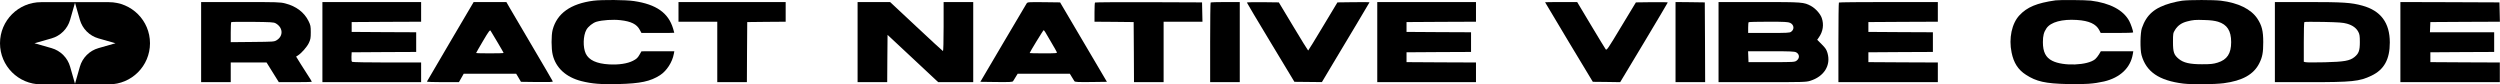<svg width="2312" height="78" viewBox="0 0 2312 78" fill="none" xmlns="http://www.w3.org/2000/svg">
<path fill-rule="evenodd" clip-rule="evenodd" d="M38 2C17.013 2 0 19.013 0 40C0 60.987 17.013 78 38 78H100.713C121.7 78 138.713 60.987 138.713 40C138.713 19.013 121.7 2 100.713 2H38ZM69.357 77.468L73.87 61.671L73.875 61.665C75.041 57.584 77.228 53.868 80.229 50.867C83.23 47.866 86.947 45.679 91.027 44.513L106.825 40L91.022 35.481C86.941 34.315 83.225 32.128 80.224 29.127C77.223 26.126 75.036 22.41 73.87 18.329L69.357 2.531L64.838 18.335C63.672 22.415 61.485 26.132 58.484 29.133C55.483 32.134 51.767 34.321 47.686 35.487L31.888 40L47.691 44.518C51.772 45.685 55.488 47.872 58.489 50.873C61.49 53.874 63.677 57.59 64.844 61.671L69.357 77.468Z" fill="black"/>
<path d="M548.891 0.651C527.698 3.381 515.047 12.416 511.069 27.626C509.765 32.631 509.765 45.046 511.134 50.636C514.004 62.726 523.394 71.371 537.675 75.011C547.521 77.481 555.673 78.131 571.975 77.741C592.32 77.221 601.45 75.271 610.383 69.551C616.578 65.521 621.795 57.461 623.164 49.791L623.621 47.386H608.427L593.233 47.451L591.277 50.831C589.712 53.561 588.538 54.601 585.343 56.226C580.257 58.826 572.236 60.061 563.237 59.541C551.695 58.891 544.587 55.576 541.718 49.596C538.979 43.811 539.24 33.021 542.239 27.626C543.935 24.506 548.304 21.061 551.695 20.086C557.107 18.526 566.823 17.876 573.736 18.656C583.647 19.761 588.929 22.361 591.668 27.626L593.233 30.486H608.362C616.709 30.486 623.556 30.421 623.556 30.291C623.556 30.161 623.099 28.471 622.512 26.521C618.143 11.896 606.992 4.031 586.256 0.976C578.626 -0.194 556.846 -0.324 548.891 0.651Z" fill="black"/>
<path d="M1901.01 0.326C1883.6 2.796 1874.66 6.566 1867.56 14.171C1860.51 21.711 1857.58 35.426 1860.32 48.556C1862.27 58.176 1866.38 64.546 1873.62 69.161C1883.21 75.401 1891.62 77.286 1912.16 77.741C1927.88 78.131 1936.42 77.481 1945.81 75.336C1960.68 71.826 1970.26 62.791 1972.41 50.116L1972.87 47.386H1957.87H1942.87L1941.18 50.246C1940.27 51.806 1938.63 53.821 1937.59 54.731C1930.61 60.516 1908.12 61.426 1897.94 56.226C1891.88 53.236 1889.27 47.971 1889.27 39.001C1889.27 33.021 1890.12 29.771 1892.6 26.131C1896.57 20.411 1906.94 17.551 1920.77 18.461C1931.92 19.176 1938.5 22.166 1941.44 27.951L1942.74 30.486H1957.74C1966.02 30.486 1972.74 30.291 1972.74 29.966C1972.67 28.276 1970.65 22.296 1969.09 19.371C1963.61 9.296 1951.35 2.796 1933.61 0.586C1928.59 0.001 1904.86 -0.194 1901.01 0.326Z" fill="black"/>
<path d="M2018.06 0.651C2015.58 0.976 2010.89 1.951 2007.63 2.861C1992.56 7.086 1985.13 13.521 1980.83 25.936C1979.26 30.421 1979.06 45.826 1980.5 50.961C1984.8 66.431 1996.67 74.491 2019.04 77.286C2027.19 78.261 2047.73 78.066 2056.47 76.961C2073.81 74.686 2084.25 68.836 2089.4 58.501C2092.27 52.781 2093.05 48.621 2093.05 38.936C2093.05 28.601 2091.75 23.466 2087.57 17.161C2081.77 8.451 2069.9 2.601 2053.93 0.651C2047.14 -0.194 2024.78 -0.194 2018.06 0.651ZM2051.25 20.086C2059.66 22.686 2063.38 28.471 2063.38 38.936C2063.38 49.531 2059.66 55.186 2050.86 57.916C2046.82 59.151 2044.67 59.411 2036.32 59.411C2025.04 59.411 2019.3 58.046 2014.93 54.471C2010.43 50.766 2009.58 48.231 2009.58 38.871C2009.58 30.941 2009.65 30.616 2011.54 27.561C2014.02 23.596 2017.54 21.126 2022.62 19.826C2028.17 18.396 2030.06 18.201 2038.93 18.526C2044.54 18.656 2048.12 19.176 2051.25 20.086Z" fill="black"/>
<path d="M186 38.936V75.986H199.694H213.388V66.886V57.786H229.951H246.514L252.188 66.886L257.861 75.986H273.12C281.532 75.986 288.379 75.791 288.379 75.596C288.379 75.401 287.14 73.256 285.575 70.916C284.01 68.511 280.749 63.376 278.271 59.476L273.837 52.326L275.402 51.351C278.663 49.336 284.01 43.291 285.64 39.716C287.14 36.531 287.401 35.166 287.401 29.836C287.401 24.181 287.205 23.271 285.314 19.436C281.336 11.376 273.837 5.721 263.86 3.186C259.165 1.951 256.557 1.886 222.387 1.886H186V38.936ZM254.861 21.516C261.708 25.286 262.295 33.151 255.97 37.116C253.557 38.611 253.166 38.611 233.473 38.806L213.388 39.001V29.966C213.388 25.026 213.584 20.736 213.844 20.476C214.105 20.216 222.974 20.086 233.603 20.216C250.297 20.411 253.101 20.541 254.861 21.516Z" fill="black"/>
<path d="M298.16 38.936V75.986H343.807H389.454V66.886V57.786H358.023C340.677 57.786 326.135 57.526 325.679 57.201C325.092 56.876 324.896 55.446 325.027 52.521L325.222 48.361L355.088 48.166L384.889 48.036V38.936V29.836L355.088 29.706L325.222 29.511V24.961V20.411L357.371 20.216L389.454 20.086V10.986V1.886H343.807H298.16V38.936Z" fill="black"/>
<path d="M416.515 38.416C404.713 58.501 394.931 75.141 394.801 75.466C394.67 75.726 401.256 75.986 409.473 75.986H424.406L426.623 72.086L428.84 68.186H453.098H477.356L479.573 71.891L481.79 75.661L496.658 75.856C508.461 75.986 511.46 75.856 511.2 75.206C511.069 74.751 502.592 60.321 492.485 43.161C482.312 26.001 472.726 9.686 471.161 6.891L468.292 1.886H453.163H438.035L416.515 38.416ZM460.075 39.066C463.205 44.331 465.749 48.751 465.749 48.946C465.749 49.206 460.01 49.336 453.033 49.336C446.055 49.336 440.317 49.206 440.317 49.011C440.317 48.816 443.186 43.811 446.642 37.961C451.989 28.861 453.098 27.496 453.685 28.406C454.141 28.991 457.011 33.801 460.075 39.066Z" fill="black"/>
<path d="M627.468 10.986V20.086H645.401H663.333V48.036V75.986H677.027H690.721L690.852 48.166L691.047 20.411L708.85 20.216L726.587 20.086V10.986V1.886H677.027H627.468V10.986Z" fill="black"/>
<path d="M793.1 38.936V75.986H806.794H820.488L820.619 54.081L820.814 32.241L844.224 54.081L867.635 75.986H883.872H900.044V38.936V1.886H886.35H872.656V24.701C872.656 38.221 872.395 47.386 872.069 47.256C871.743 47.126 860.592 36.921 847.289 24.441L823.162 1.886H808.164H793.1V38.936Z" fill="black"/>
<path d="M949.342 3.316C948.82 4.161 938.974 20.736 927.497 40.236L906.63 75.661L921.432 75.856C933.692 75.986 936.365 75.856 936.887 75.076C937.213 74.556 938.322 72.801 939.3 71.176L941.126 68.186H965.253H989.381L991.207 71.176C992.185 72.801 993.293 74.556 993.619 75.076C994.141 75.856 996.815 75.986 1009.01 75.856L1023.68 75.661L1017.36 64.936C1013.9 59.021 1004.18 42.511 995.706 28.211L980.382 2.211L965.318 2.016C950.32 1.886 950.32 1.886 949.342 3.316ZM966.818 29.966C967.536 31.136 970.079 35.491 972.491 39.651C974.969 43.811 977.121 47.646 977.382 48.296C977.773 49.206 976.6 49.336 964.992 49.336C957.95 49.336 952.211 49.206 952.211 49.076C952.211 48.426 964.732 27.886 965.188 27.886C965.384 27.886 966.166 28.861 966.818 29.966Z" fill="black"/>
<path d="M1012.66 2.341C1012.4 2.536 1012.2 6.631 1012.2 11.441V20.086L1030.33 20.216L1048.4 20.411L1048.59 48.166L1048.72 75.986H1062.42H1076.11V48.036V20.086H1094.04H1112.04L1111.84 11.116L1111.65 2.211L1062.35 2.016C1035.29 1.951 1012.86 2.081 1012.66 2.341Z" fill="black"/>
<path d="M1119.6 2.341C1119.34 2.536 1119.15 19.241 1119.15 39.391V75.986H1132.84H1146.54V38.936V1.886H1133.3C1125.99 1.886 1119.8 2.081 1119.6 2.341Z" fill="black"/>
<path d="M1153.12 2.341C1153.12 2.666 1163.03 19.241 1175.1 39.261L1197.07 75.661L1209.79 75.791L1222.5 75.921L1232.61 58.956C1238.15 49.596 1248.07 33.086 1254.65 22.166C1261.17 11.311 1266.52 2.276 1266.52 2.146C1266.52 1.951 1259.87 1.951 1251.72 2.016L1236.85 2.211L1223.48 24.441C1216.11 36.726 1209.98 46.736 1209.79 46.736C1209.59 46.736 1203.4 36.726 1196.03 24.441L1182.66 2.211L1167.86 2.016C1159.71 1.951 1153.06 2.081 1153.12 2.341Z" fill="black"/>
<path d="M1273.69 38.936V75.986H1319.34H1364.99V66.886V57.786L1332.9 57.656L1300.76 57.461V52.911V48.361L1330.62 48.166L1360.42 48.036V38.936V29.836L1330.62 29.706L1300.76 29.511V24.961V20.411L1332.9 20.216L1364.99 20.086V10.986V1.886H1319.34H1273.69V38.936Z" fill="black"/>
<path d="M1428.89 2.081C1428.89 2.211 1438.8 18.851 1450.93 39.001L1473.04 75.661L1485.69 75.791L1498.34 75.986L1520.38 39.326C1532.45 19.176 1542.36 2.471 1542.36 2.276C1542.36 2.016 1535.71 1.951 1527.62 2.016L1512.88 2.211L1499.38 24.506C1486.93 45.241 1485.89 46.736 1484.97 45.631C1484.45 44.916 1478.26 34.841 1471.28 23.141L1458.56 1.886H1443.76C1435.54 1.886 1428.89 2.016 1428.89 2.081Z" fill="black"/>
<path d="M1549.53 38.936V75.986H1563.22H1576.92L1576.79 39.066L1576.59 2.211L1563.09 2.016L1549.53 1.886V38.936Z" fill="black"/>
<path d="M1589.31 38.936V75.986H1629.67C1667.49 75.986 1670.3 75.921 1674.01 74.751C1686.93 70.786 1693.38 60.386 1690.06 49.011C1689.14 45.891 1688.23 44.461 1684.77 41.016L1680.54 36.791L1682.17 34.451C1685.95 29.056 1686.86 22.686 1684.77 16.641C1683.47 12.806 1679.04 7.866 1674.93 5.591C1668.15 1.951 1667.36 1.886 1626.67 1.886H1589.31V38.936ZM1655.5 21.126C1659.21 22.881 1659.67 27.171 1656.34 29.446C1655.1 30.356 1652.23 30.486 1635.8 30.486H1616.7V25.741C1616.7 23.076 1616.89 20.736 1617.15 20.541C1617.35 20.281 1625.63 20.086 1635.48 20.086C1650.41 20.086 1653.67 20.281 1655.5 21.126ZM1661.04 48.361C1664.3 50.051 1664.56 53.821 1661.49 56.096C1659.67 57.396 1658.95 57.461 1638.35 57.461H1617.02L1616.83 52.391L1616.63 47.386H1637.89C1655.63 47.386 1659.47 47.581 1661.04 48.361Z" fill="black"/>
<path d="M1700.62 2.341C1700.36 2.536 1700.16 19.241 1700.16 39.391V75.986H1746.14H1792.11V66.886V57.786L1760.03 57.656L1727.88 57.461V52.911V48.361L1757.74 48.166L1787.54 48.036V38.936V29.836L1757.74 29.706L1727.88 29.511V24.961V20.411L1760.03 20.216L1792.11 20.086V10.986V1.886H1746.59C1721.55 1.886 1700.82 2.081 1700.62 2.341Z" fill="black"/>
<path d="M2103.81 38.936V75.986H2135.11C2175.41 75.986 2181.93 75.336 2193.08 70.006C2204.82 64.416 2210.1 54.926 2210.1 39.261C2210.1 21.126 2201.76 9.881 2184.67 5.201C2174.56 2.406 2167 1.886 2134.39 1.886H2103.81V38.936ZM2170.52 21.906C2175.67 23.401 2179.13 25.871 2181.02 29.576C2182.13 31.656 2182.39 33.281 2182.39 38.936C2182.39 46.736 2181.41 49.531 2177.37 52.781C2173.06 56.226 2167.98 57.136 2150.04 57.591C2141.24 57.786 2133.29 57.786 2132.31 57.526L2130.55 57.136V39.001C2130.55 29.056 2130.74 20.736 2131.07 20.411C2131.33 20.151 2139.28 20.086 2148.81 20.281C2163.28 20.606 2166.8 20.866 2170.52 21.906Z" fill="black"/>
<path d="M2219.88 38.936V75.986H2265.86H2311.83V66.886V57.786L2279.75 57.656L2247.6 57.461V52.911V48.361L2277.14 48.166L2306.61 48.036V38.936V29.836H2276.94H2247.21L2247.4 25.091L2247.6 20.411L2279.75 20.216L2311.89 20.086L2311.7 11.116L2311.5 2.211L2265.73 2.016L2219.88 1.886V38.936Z" fill="black"/>
</svg>
